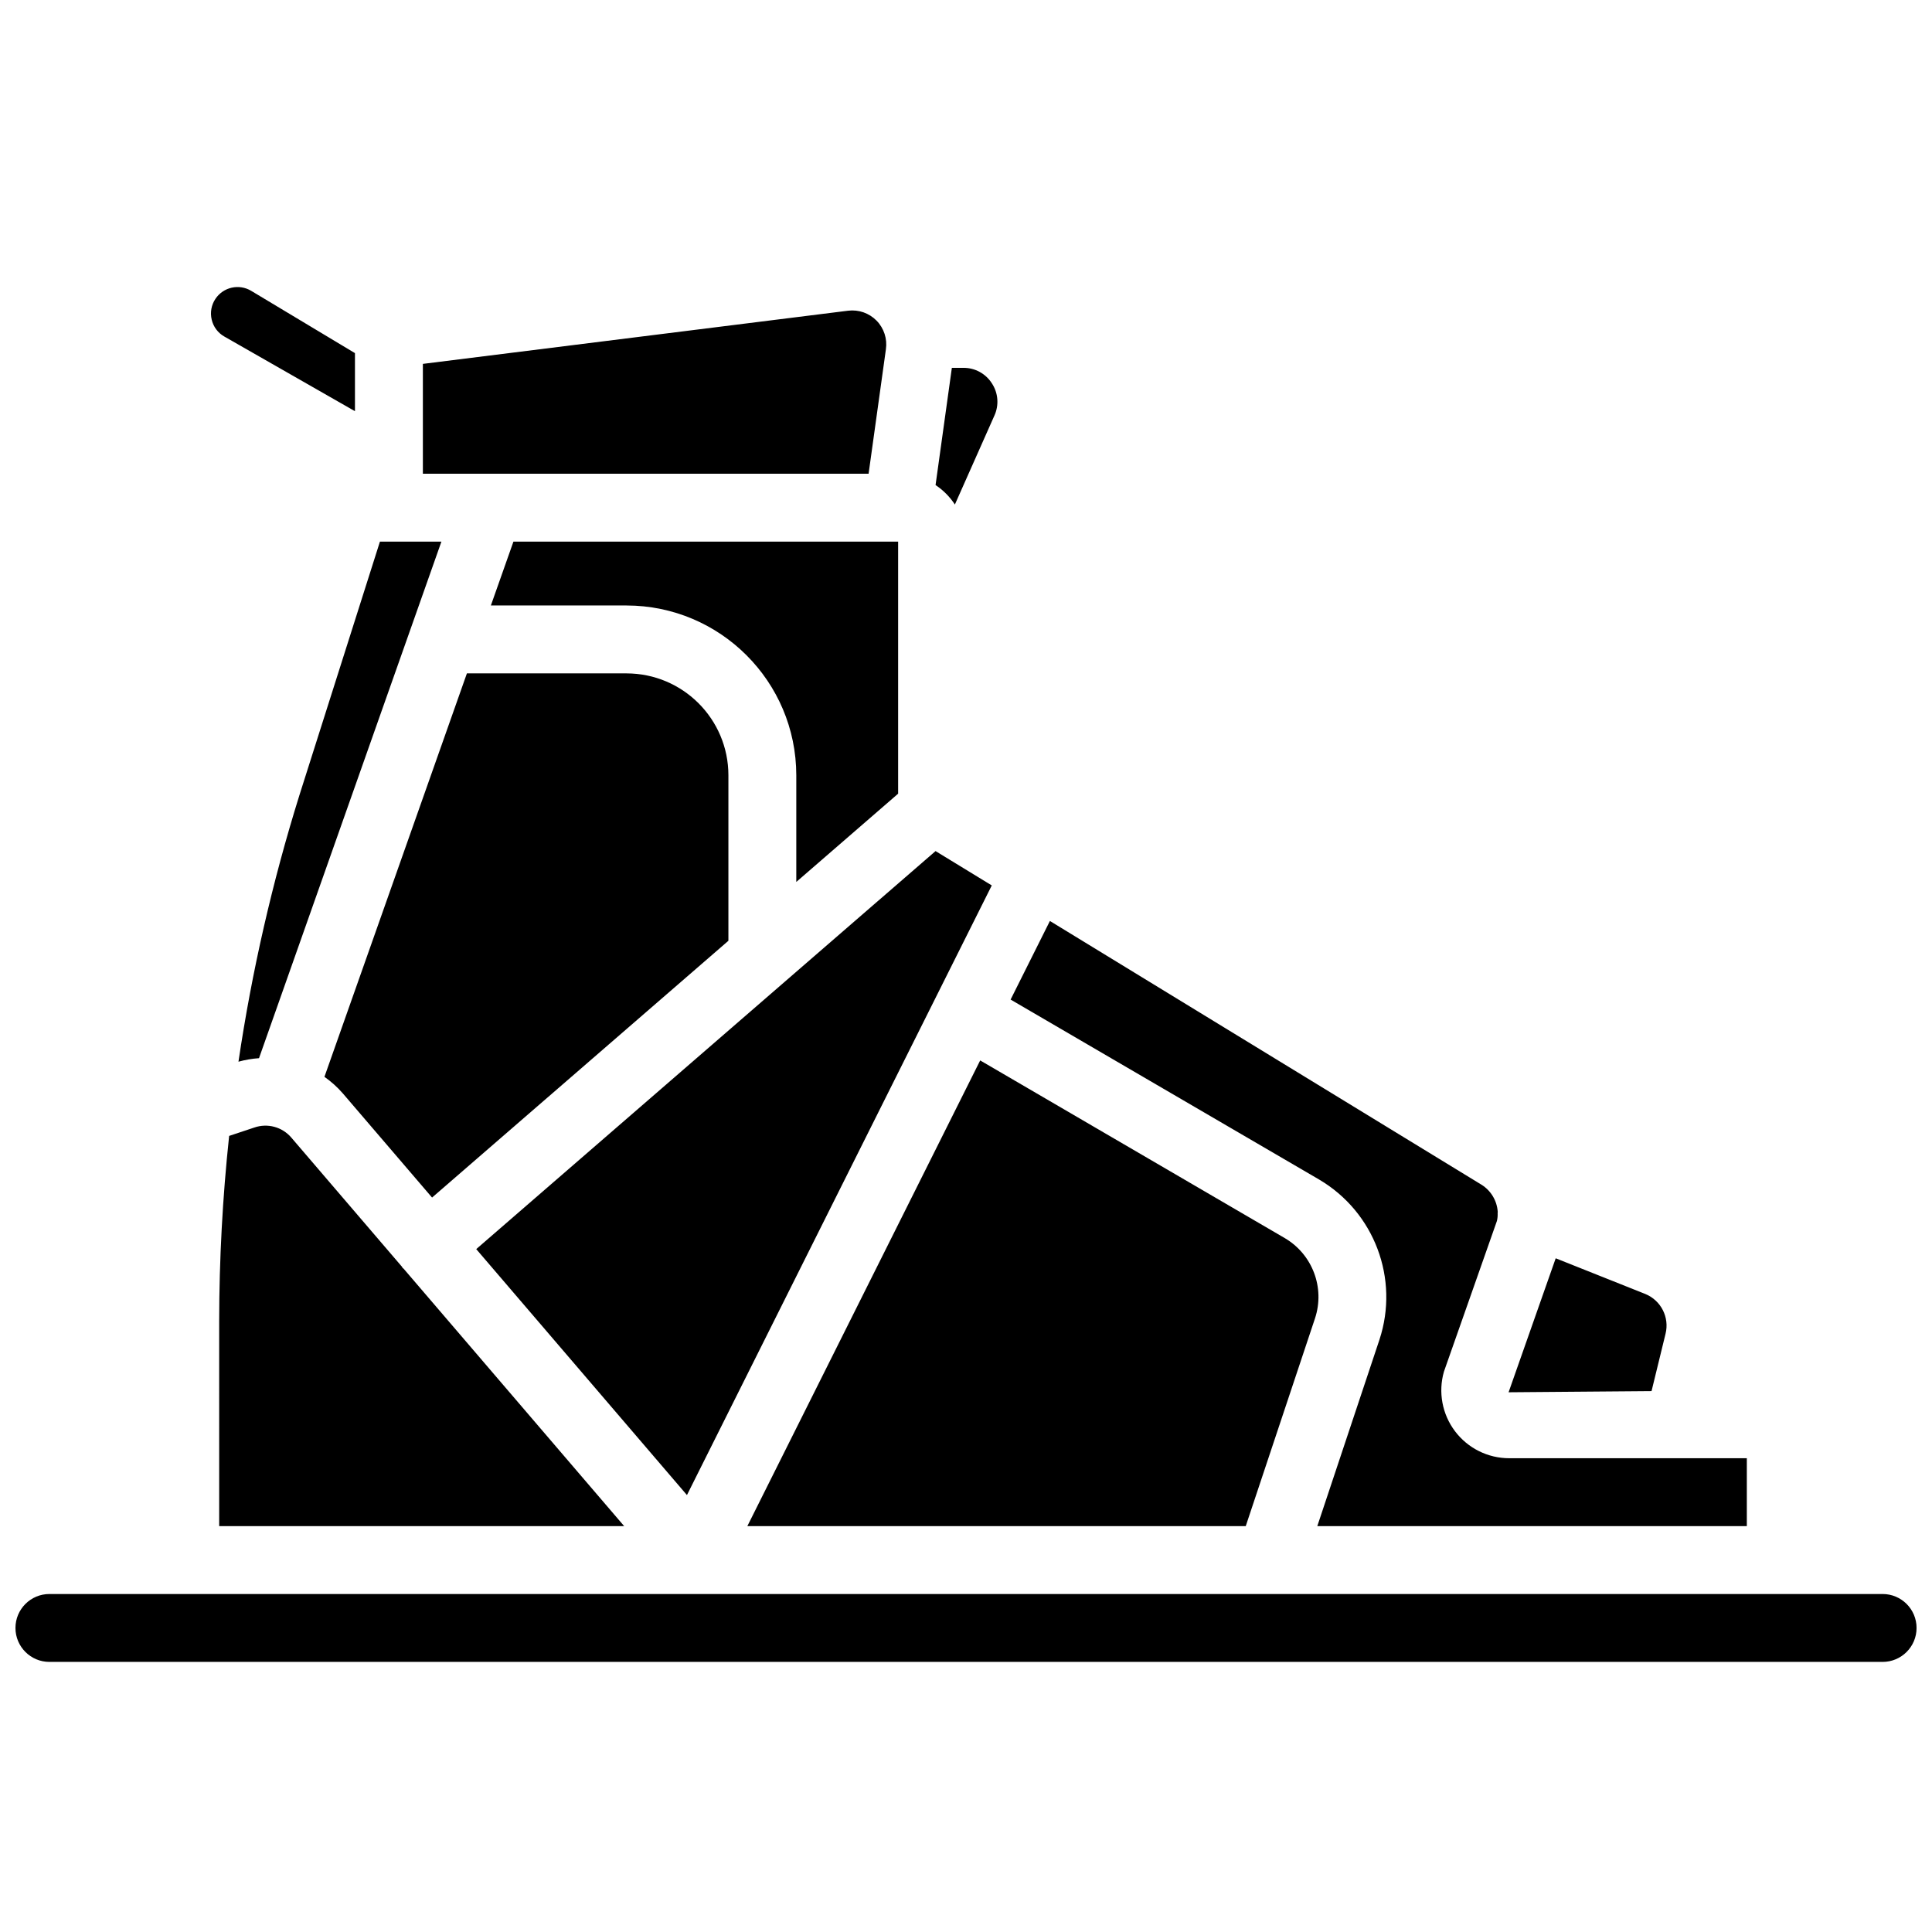 <?xml version="1.0" encoding="UTF-8"?>
<!-- Uploaded to: ICON Repo, www.svgrepo.com, Generator: ICON Repo Mixer Tools -->
<svg width="800px" height="800px" version="1.1" viewBox="144 144 512 512" xmlns="http://www.w3.org/2000/svg">
 <defs>
  <clipPath id="a">
   <path d="m148.09 220h503.81v365h-503.81z"/>
  </clipPath>
 </defs>
 <g clip-path="url(#a)">
  <path d="m585.38 497.49-3.703 15.168-37.887 0.309 12.488-35.508 23.727 9.453c4.18 1.695 6.473 6.207 5.375 10.578zm-44.461-32.348c0 0.113-0.035 0.223-0.031 0.34 0.039 0.703-0.027 1.406-0.191 2.09l-14.043 39.938c-1.551 5.426-0.465 11.27 2.934 15.777 3.398 4.512 8.719 7.16 14.367 7.16h62.973v17.992h-113.83l16.469-49.402c5.32-16.156-1.344-33.836-16.008-42.461l-81.738-47.68 10.414-20.828 114.34 69.871c2.523 1.559 4.141 4.242 4.34 7.203zm-137.16-40.117 80.734 47.094c7.332 4.312 10.664 13.152 8.004 21.23l-18.363 55.09h-132.08zm3.07-46.375-80.781 161.56-55.84-65.184 121.72-105.48zm-24.816-91.109v66.793l-26.988 23.391v-28.281c-0.027-24.832-20.152-44.953-44.984-44.984h-35.957l5.977-16.918zm-114.28 34.914h42.309c14.902 0.016 26.977 12.09 26.992 26.988v43.871l-78.531 68.051-23.672-27.629c-1.434-1.645-3.062-3.109-4.852-4.363zm139.12-76.875c1.684 2.543 1.941 5.773 0.676 8.551l-10.477 23.574c-1.34-2.047-3.082-3.805-5.121-5.156l4.32-31.066h3.059c3.051-0.027 5.902 1.52 7.543 4.098zm-38.102-19.238c2.789-0.348 5.578 0.625 7.547 2.633 1.965 2.008 2.879 4.82 2.473 7.598l-4.586 32.973h-118.12v-29.113zm-168.65 2.363c-0.457-1.895-0.094-3.894 0.996-5.512 2.082-3.113 6.234-4.047 9.449-2.129l27.52 16.516v15.391l-34.617-19.785c-1.695-0.957-2.91-2.582-3.348-4.481zm44.582 58.836h16.293l-48.336 136.89c-1.84 0.125-3.668 0.438-5.445 0.93 3.551-23.945 8.957-47.574 16.168-70.68zm-42.602 206.64c0.016-16.418 0.898-32.824 2.641-49.152l6.684-2.223c3.481-1.203 7.344-0.164 9.754 2.621l29.363 34.273c0.078 0.102 0.098 0.227 0.184 0.324 0.074 0.086 0.184 0.113 0.258 0.195l58.441 68.215h-107.32zm440.83 90.242h-485.82c-4.969 0-8.996-4.027-8.996-8.996s4.027-8.996 8.996-8.996h485.82c4.969 0 8.996 4.027 8.996 8.996s-4.027 8.996-8.996 8.996z"/>
 </g>
</svg>